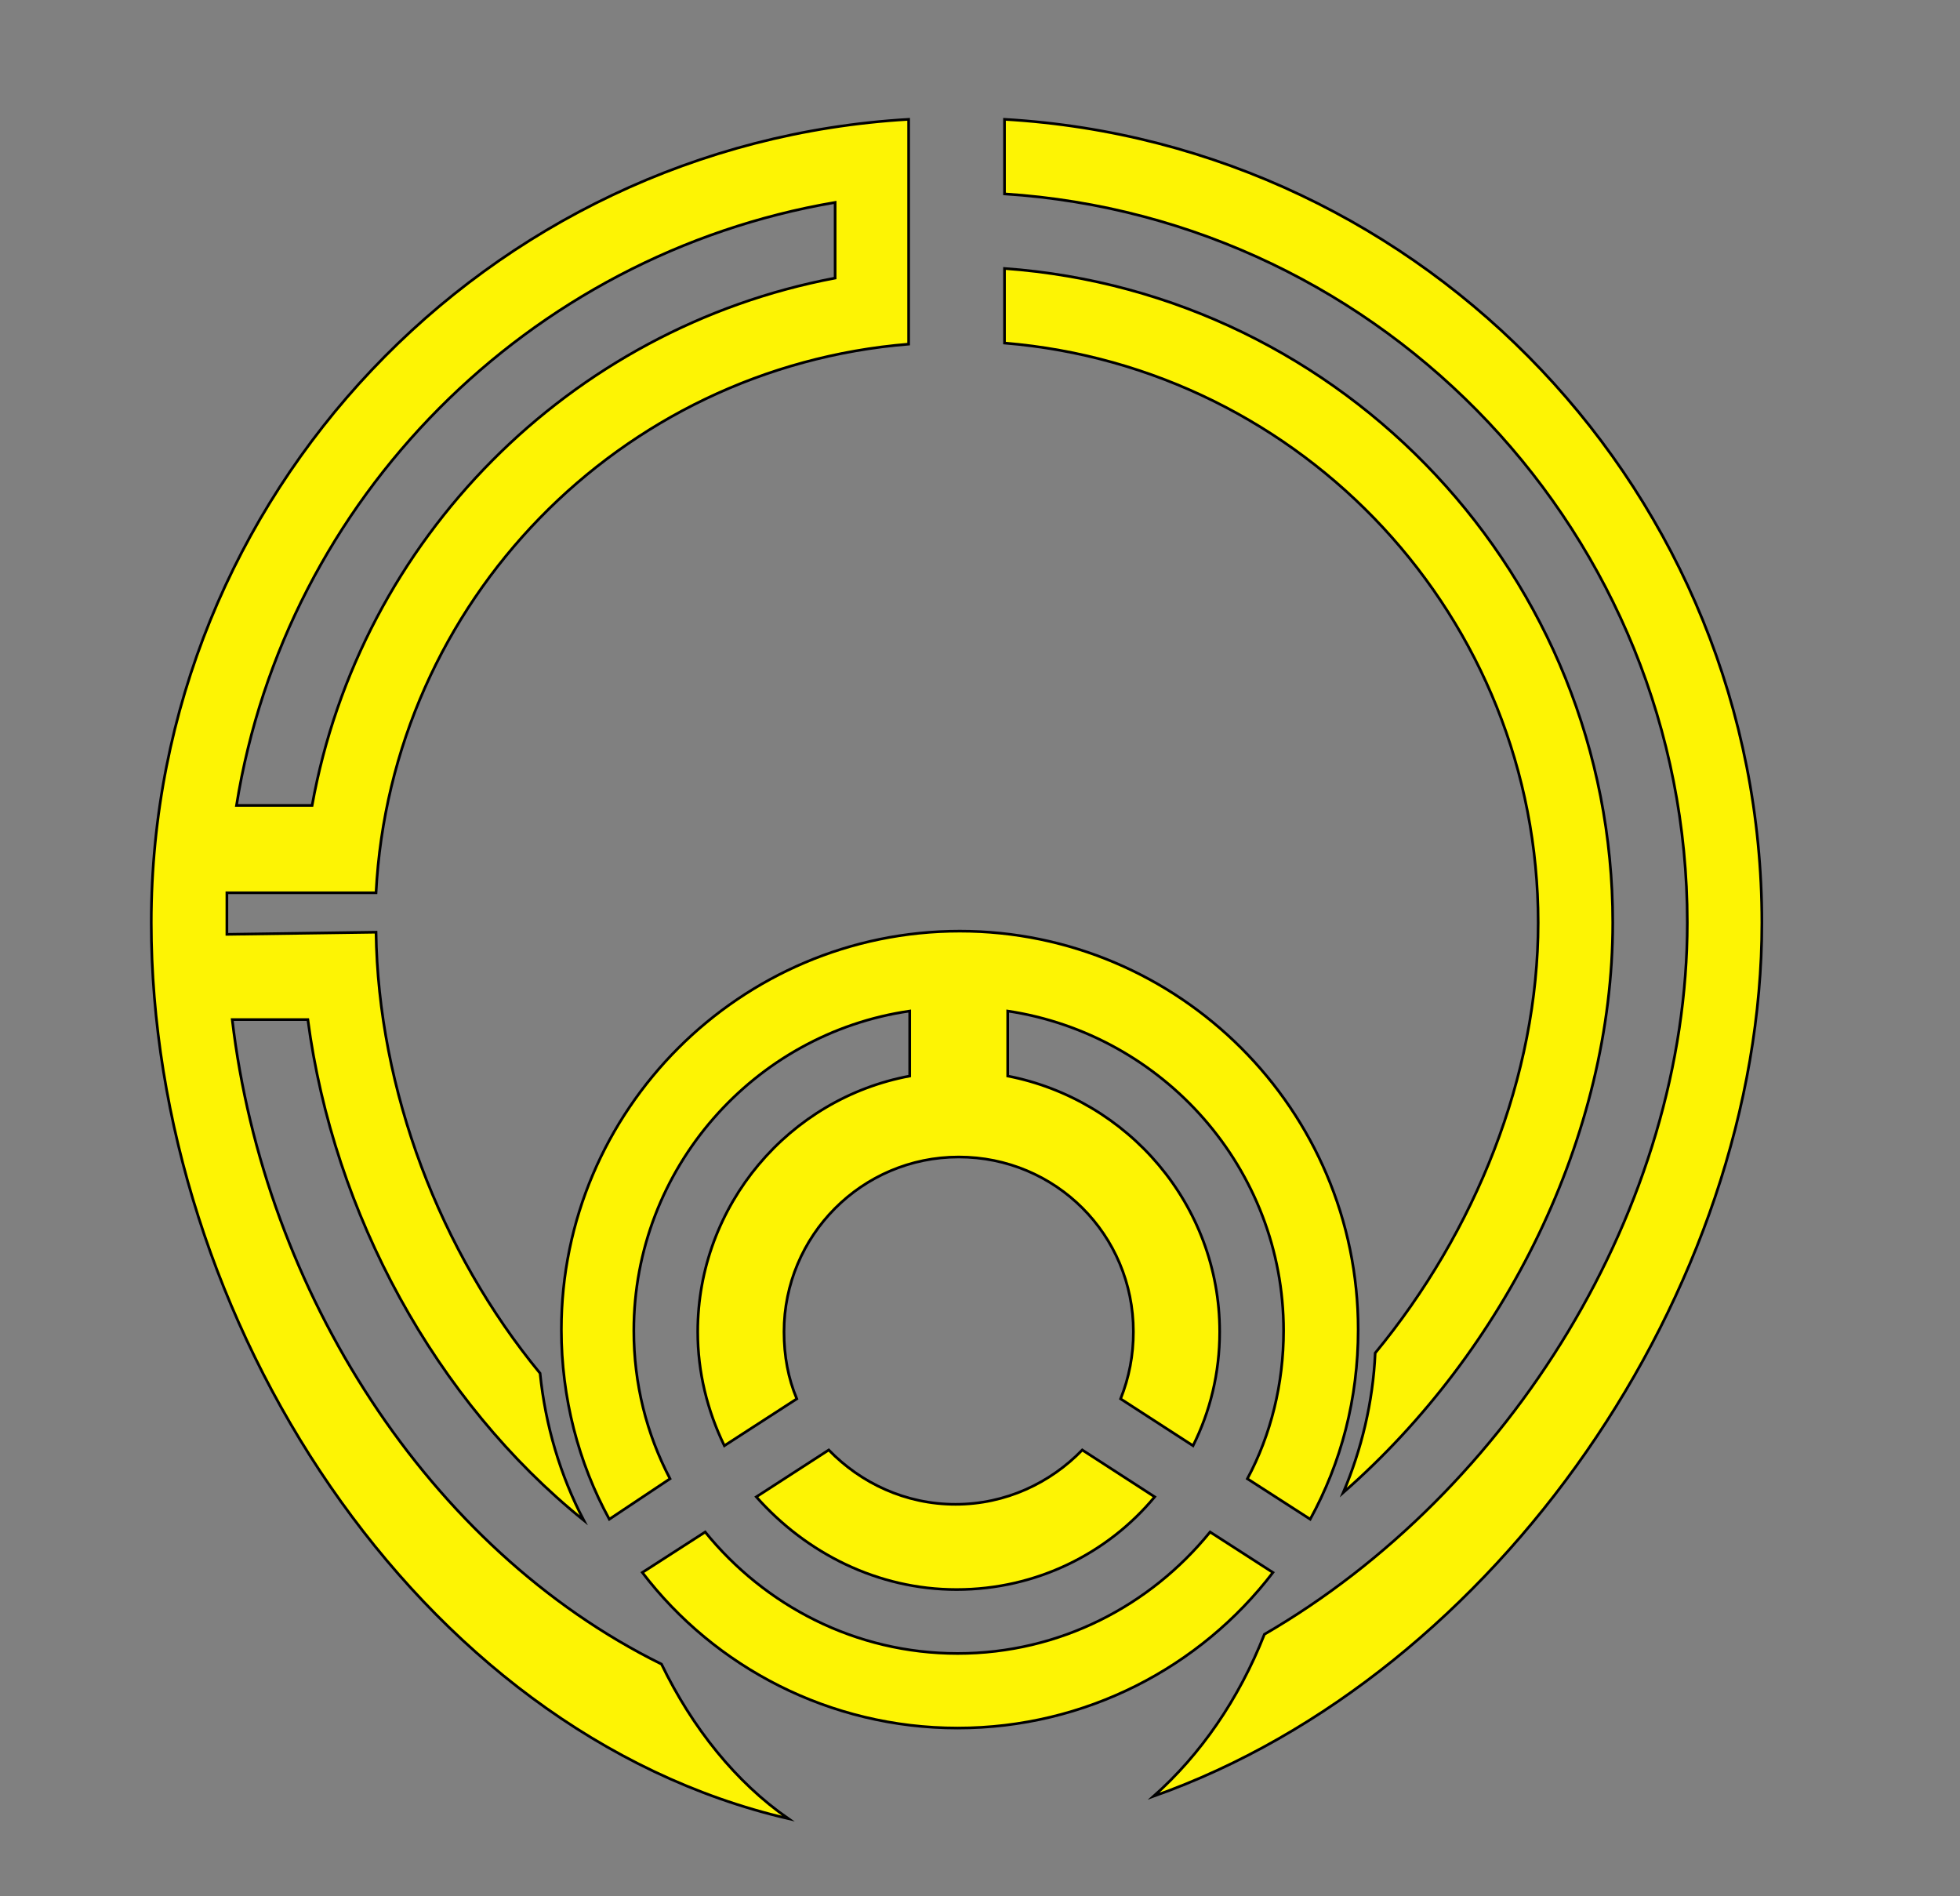 <?xml version="1.0"?>
<!-- Generator: Adobe Illustrator 18.0.0, SVG Export Plug-In . SVG Version: 6.00 Build 0)  -->
<svg
    xmlns="http://www.w3.org/2000/svg"
    xmlns:xlink="http://www.w3.org/1999/xlink"
    xmlns:svg="http://www.w3.org/2000/svg"
    xmlns:inkscape="http://www.inkscape.org/namespaces/inkscape"
    xmlns:sodipodi="http://sodipodi.sourceforge.net/DTD/sodipodi-0.dtd"
    xmlns:ns1="http://sozi.baierouge.fr"
    xmlns:dc="http://purl.org/dc/elements/1.1/"
    xmlns:cc="http://web.resource.org/cc/"
    xmlns:rdf="http://www.w3.org/1999/02/22-rdf-syntax-ns#"
    version="1.1"
    id="Layer_2"
    x="0px"
    y="0px"
    viewBox="0 0 184 178"
    style="enable-background:new 0 0 184 178;"
    xml:space="preserve"
  >
<rect x="0" y="0" width="184" height="178" fill="#808080" stroke="none"/>
<style
      type="text/css"
    >
	.st0{fill:#FDF404;stroke:#000000;stroke-width:0.25;stroke-miterlimit:10;}
</style
  >
<g
    >
	<g
      >
		<path
          class="st0"
          d="M126.1,140.1c15.2-13.3,25.3-33.5,25.3-53.5c0-32.4-25.2-59.1-57.1-61.4v7c28,2.3,50.1,25.8,50.1,54.4    c0,14.4-5.9,29-15.3,40.4C128.9,131.6,127.8,136.1,126.1,140.1z"
      />
		<path
          class="st0"
          d="M94.3,11.2v7c35.7,2.3,64.1,32.1,64.1,68.4c0,26.7-16.6,53.4-39.7,66.8c-2.4,6.1-6,11.3-10.4,15.2    c32.2-11.4,57.1-47.5,57.1-82C165.4,46.5,133.9,13.5,94.3,11.2z"
      />
		<path
          class="st0"
          d="M62.1,156.2c-21.9-10.8-37.3-35-40.3-60.5h7.1c2.4,18.2,12,35.8,25.9,47c-2.2-4.2-3.6-8.9-4.1-13.8    c-9.4-11.4-15.2-26.6-15.4-41.4l-14,0.2c0-0.3,0-2.9,0-3.9h14c1.4-27.3,22.9-49.3,50-51.5V11.2c-39.6,2.3-71.1,35.3-71.1,75.4    c0,37.1,24.9,76,59.8,84.1C69.1,167.3,65,162.2,62.1,156.2z M78.4,19v7.1c-24.9,4.7-44.6,24.5-49.1,49.5h-7.1    C26.8,46.8,49.6,23.9,78.4,19z"
      />
	</g
    >
	<path
        class="st0"
        d="M89.8,149.2c7.5,0,14.2-3.4,18.6-8.7l-6.8-4.4c-3,3.1-7.2,5.1-11.9,5.1s-8.9-2-11.9-5.1l-6.8,4.4   C75.7,145.8,82.4,149.2,89.8,149.2z"
    />
	<path
        class="st0"
        d="M62.9,138.8c-2.2-4.2-3.4-8.9-3.4-13.9c0-15.2,11.3-27.9,25.9-30v6.1c-11.3,2.1-19.9,12.1-19.9,24   c0,3.8,0.9,7.4,2.5,10.7l6.8-4.4c-0.8-1.9-1.2-4-1.2-6.3c0-9,7.3-16.4,16.4-16.4s16.4,7.3,16.4,16.4c0,2.2-0.4,4.3-1.2,6.3l6.8,4.4   c1.6-3.2,2.5-6.8,2.5-10.7c0-11.9-8.6-21.8-19.9-24v-6.1c14.6,2.2,25.9,14.8,25.9,30c0,5-1.2,9.8-3.4,13.9l5.9,3.8   c2.9-5.3,4.5-11.3,4.5-17.8c0-20.6-16.8-37.4-37.4-37.4s-37.4,16.8-37.4,37.4c0,6.4,1.6,12.5,4.5,17.8L62.9,138.8z"
    />
	<path
        class="st0"
        d="M113.6,143.8c-5.6,6.9-14.1,11.4-23.7,11.4s-18.1-4.5-23.7-11.4l-5.9,3.8c6.8,8.9,17.6,14.6,29.6,14.6   c12,0,22.8-5.7,29.6-14.6L113.6,143.8z"
    />
</g
  >
</svg
>
